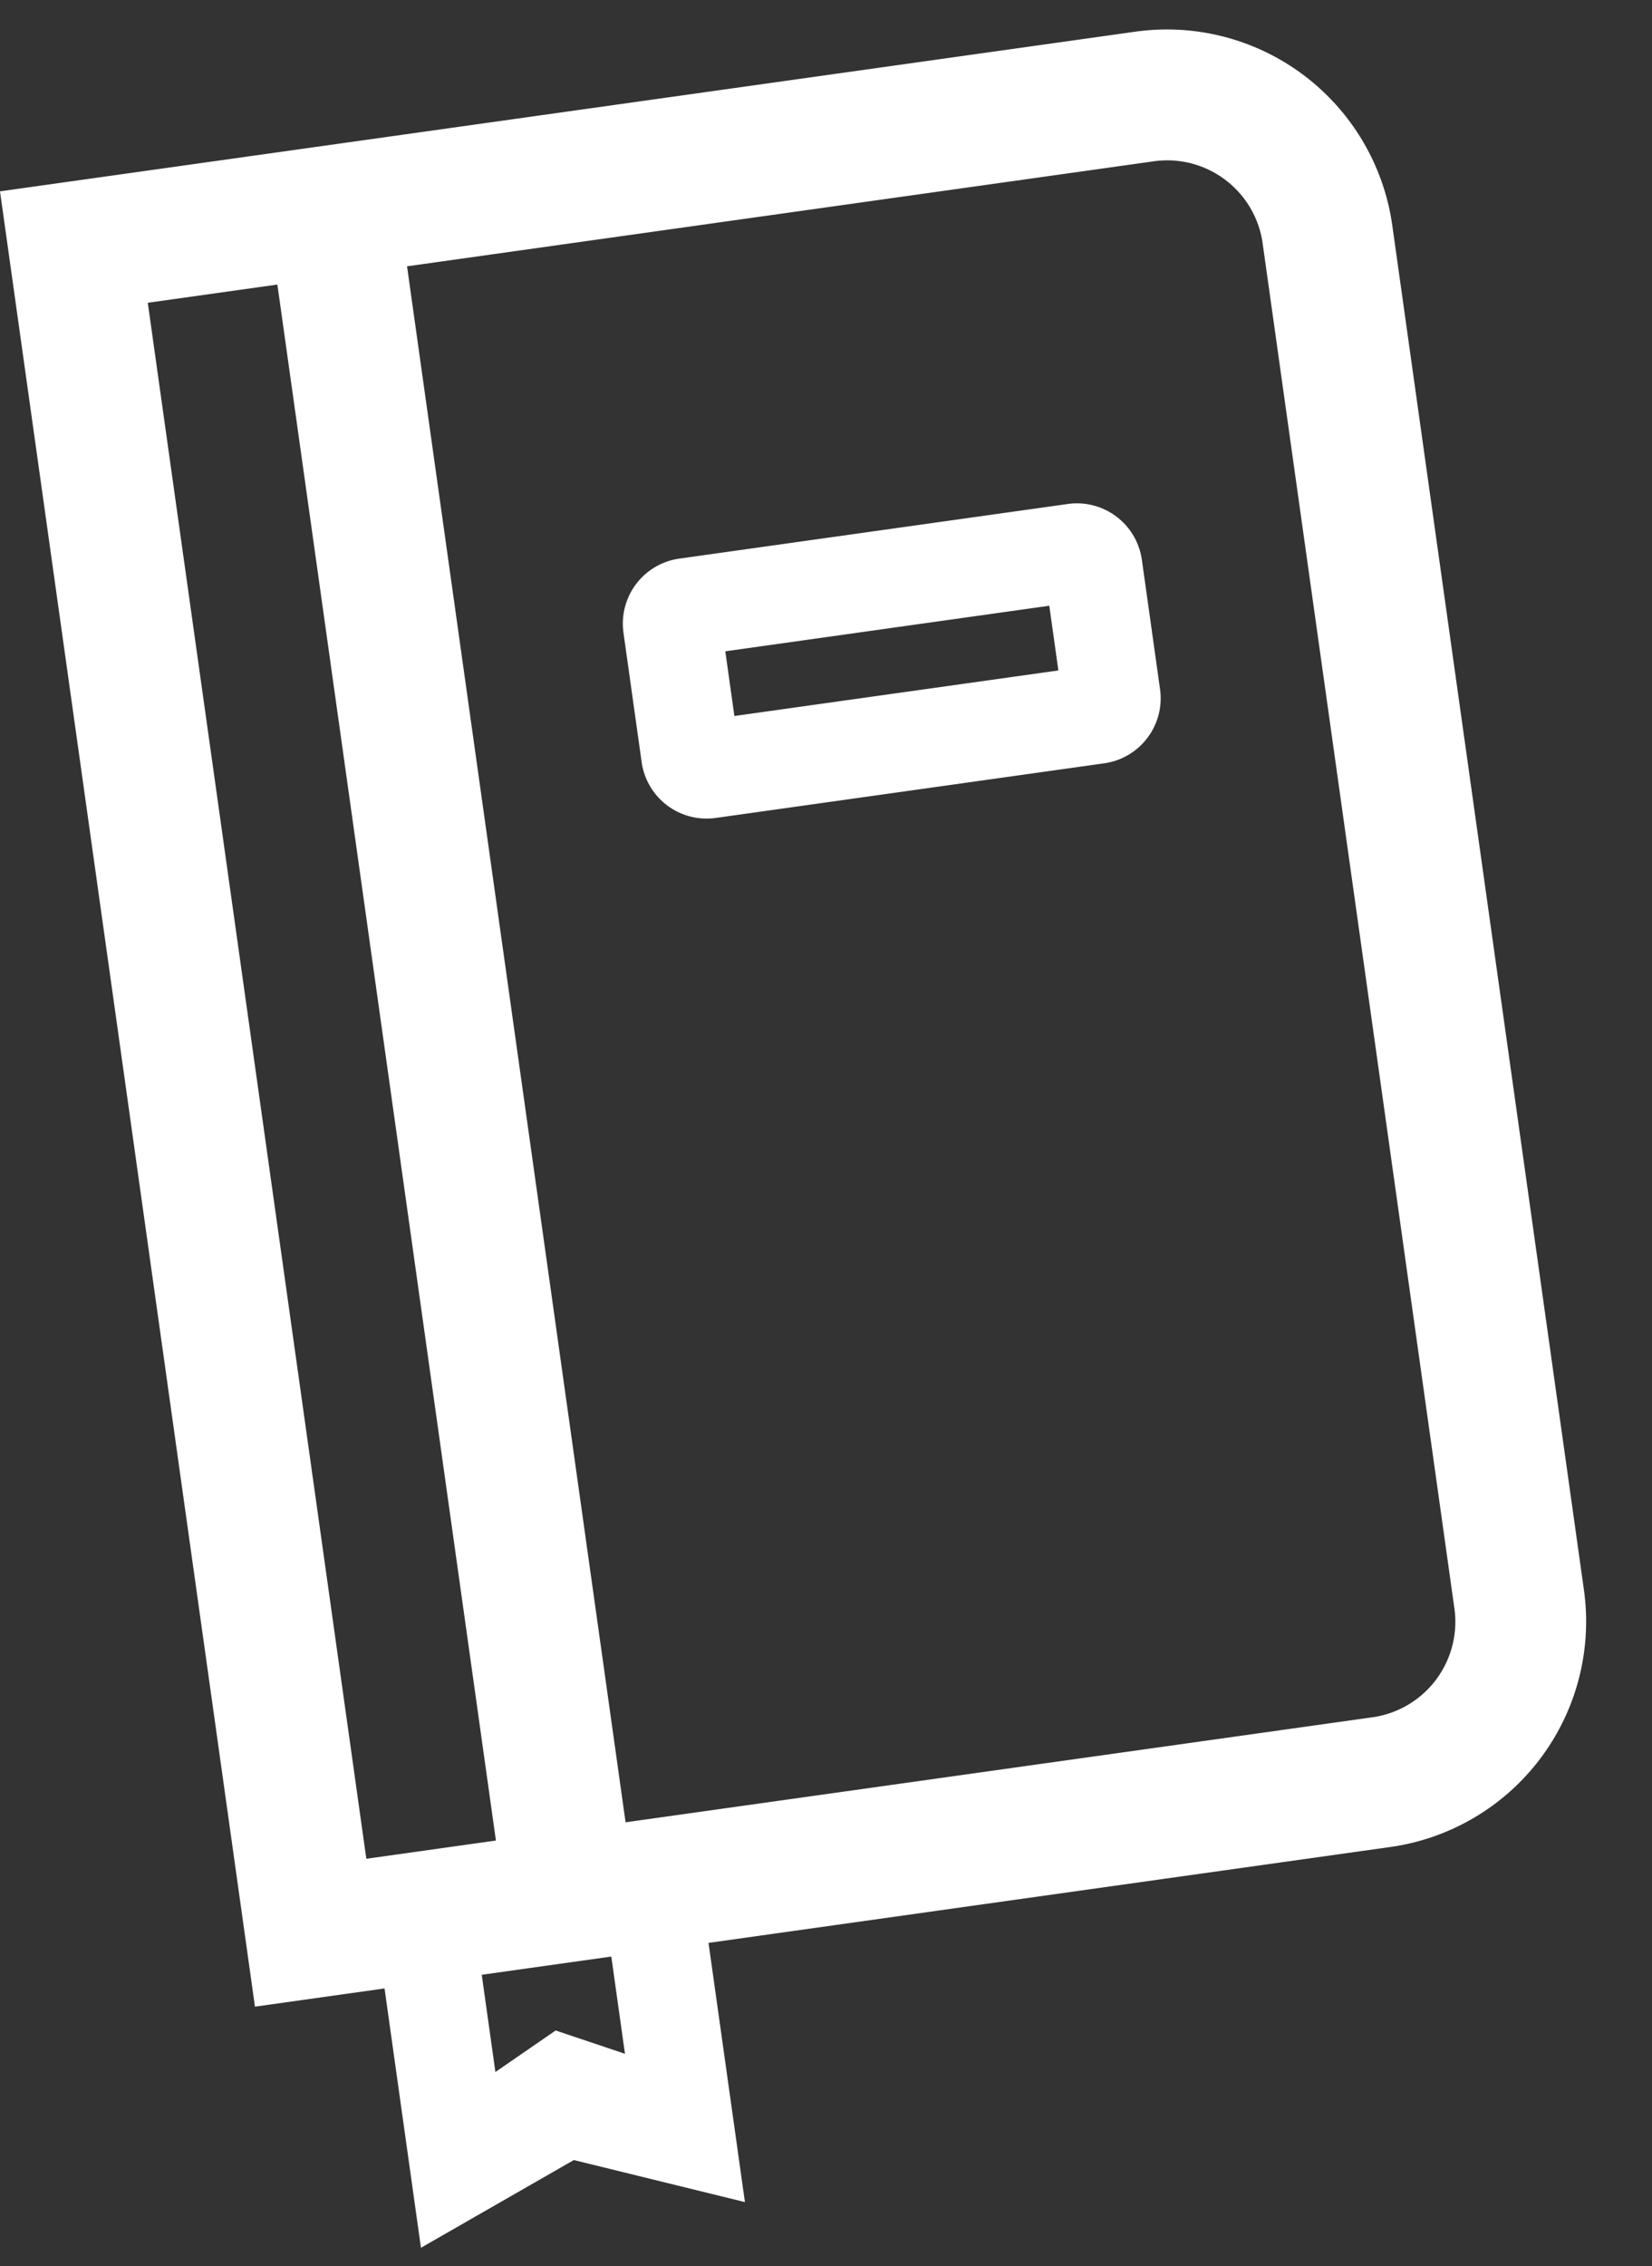 <svg id="Manuskript-und-Text" xmlns="http://www.w3.org/2000/svg" width="53.433" height="73.246" viewBox="0 0 53.433 73.246">
  <rect x="0" y="0" width="53.433" height="73.246" fill="#333333" stroke="none"/>
  <path id="Pfad_39" data-name="Pfad 39" d="M37.034,0H0V59.255H4.232V67.72L9.523,65.6l5.291,2.116V59.255H37.034a7.361,7.361,0,0,0,7.407-7.407V7.407A7.361,7.361,0,0,0,37.034,0ZM4.232,4.232H8.465v50.79H4.232ZM9.523,61.371,7.407,62.429V59.255h4.232v3.174Zm30.686-9.523a3.118,3.118,0,0,1-3.174,3.174H12.7V4.232H37.034a3.118,3.118,0,0,1,3.174,3.174ZM32.8,14.814H20.1a2.122,2.122,0,0,0-2.116,2.116v4.232A2.122,2.122,0,0,0,20.1,23.279H32.8a2.122,2.122,0,0,0,2.116-2.116V16.93A2.122,2.122,0,0,0,32.8,14.814ZM31.744,20.1H21.162V17.988H31.744Z" transform="translate(0 6.185) rotate(-8)" fill="#fff"/>
</svg>
